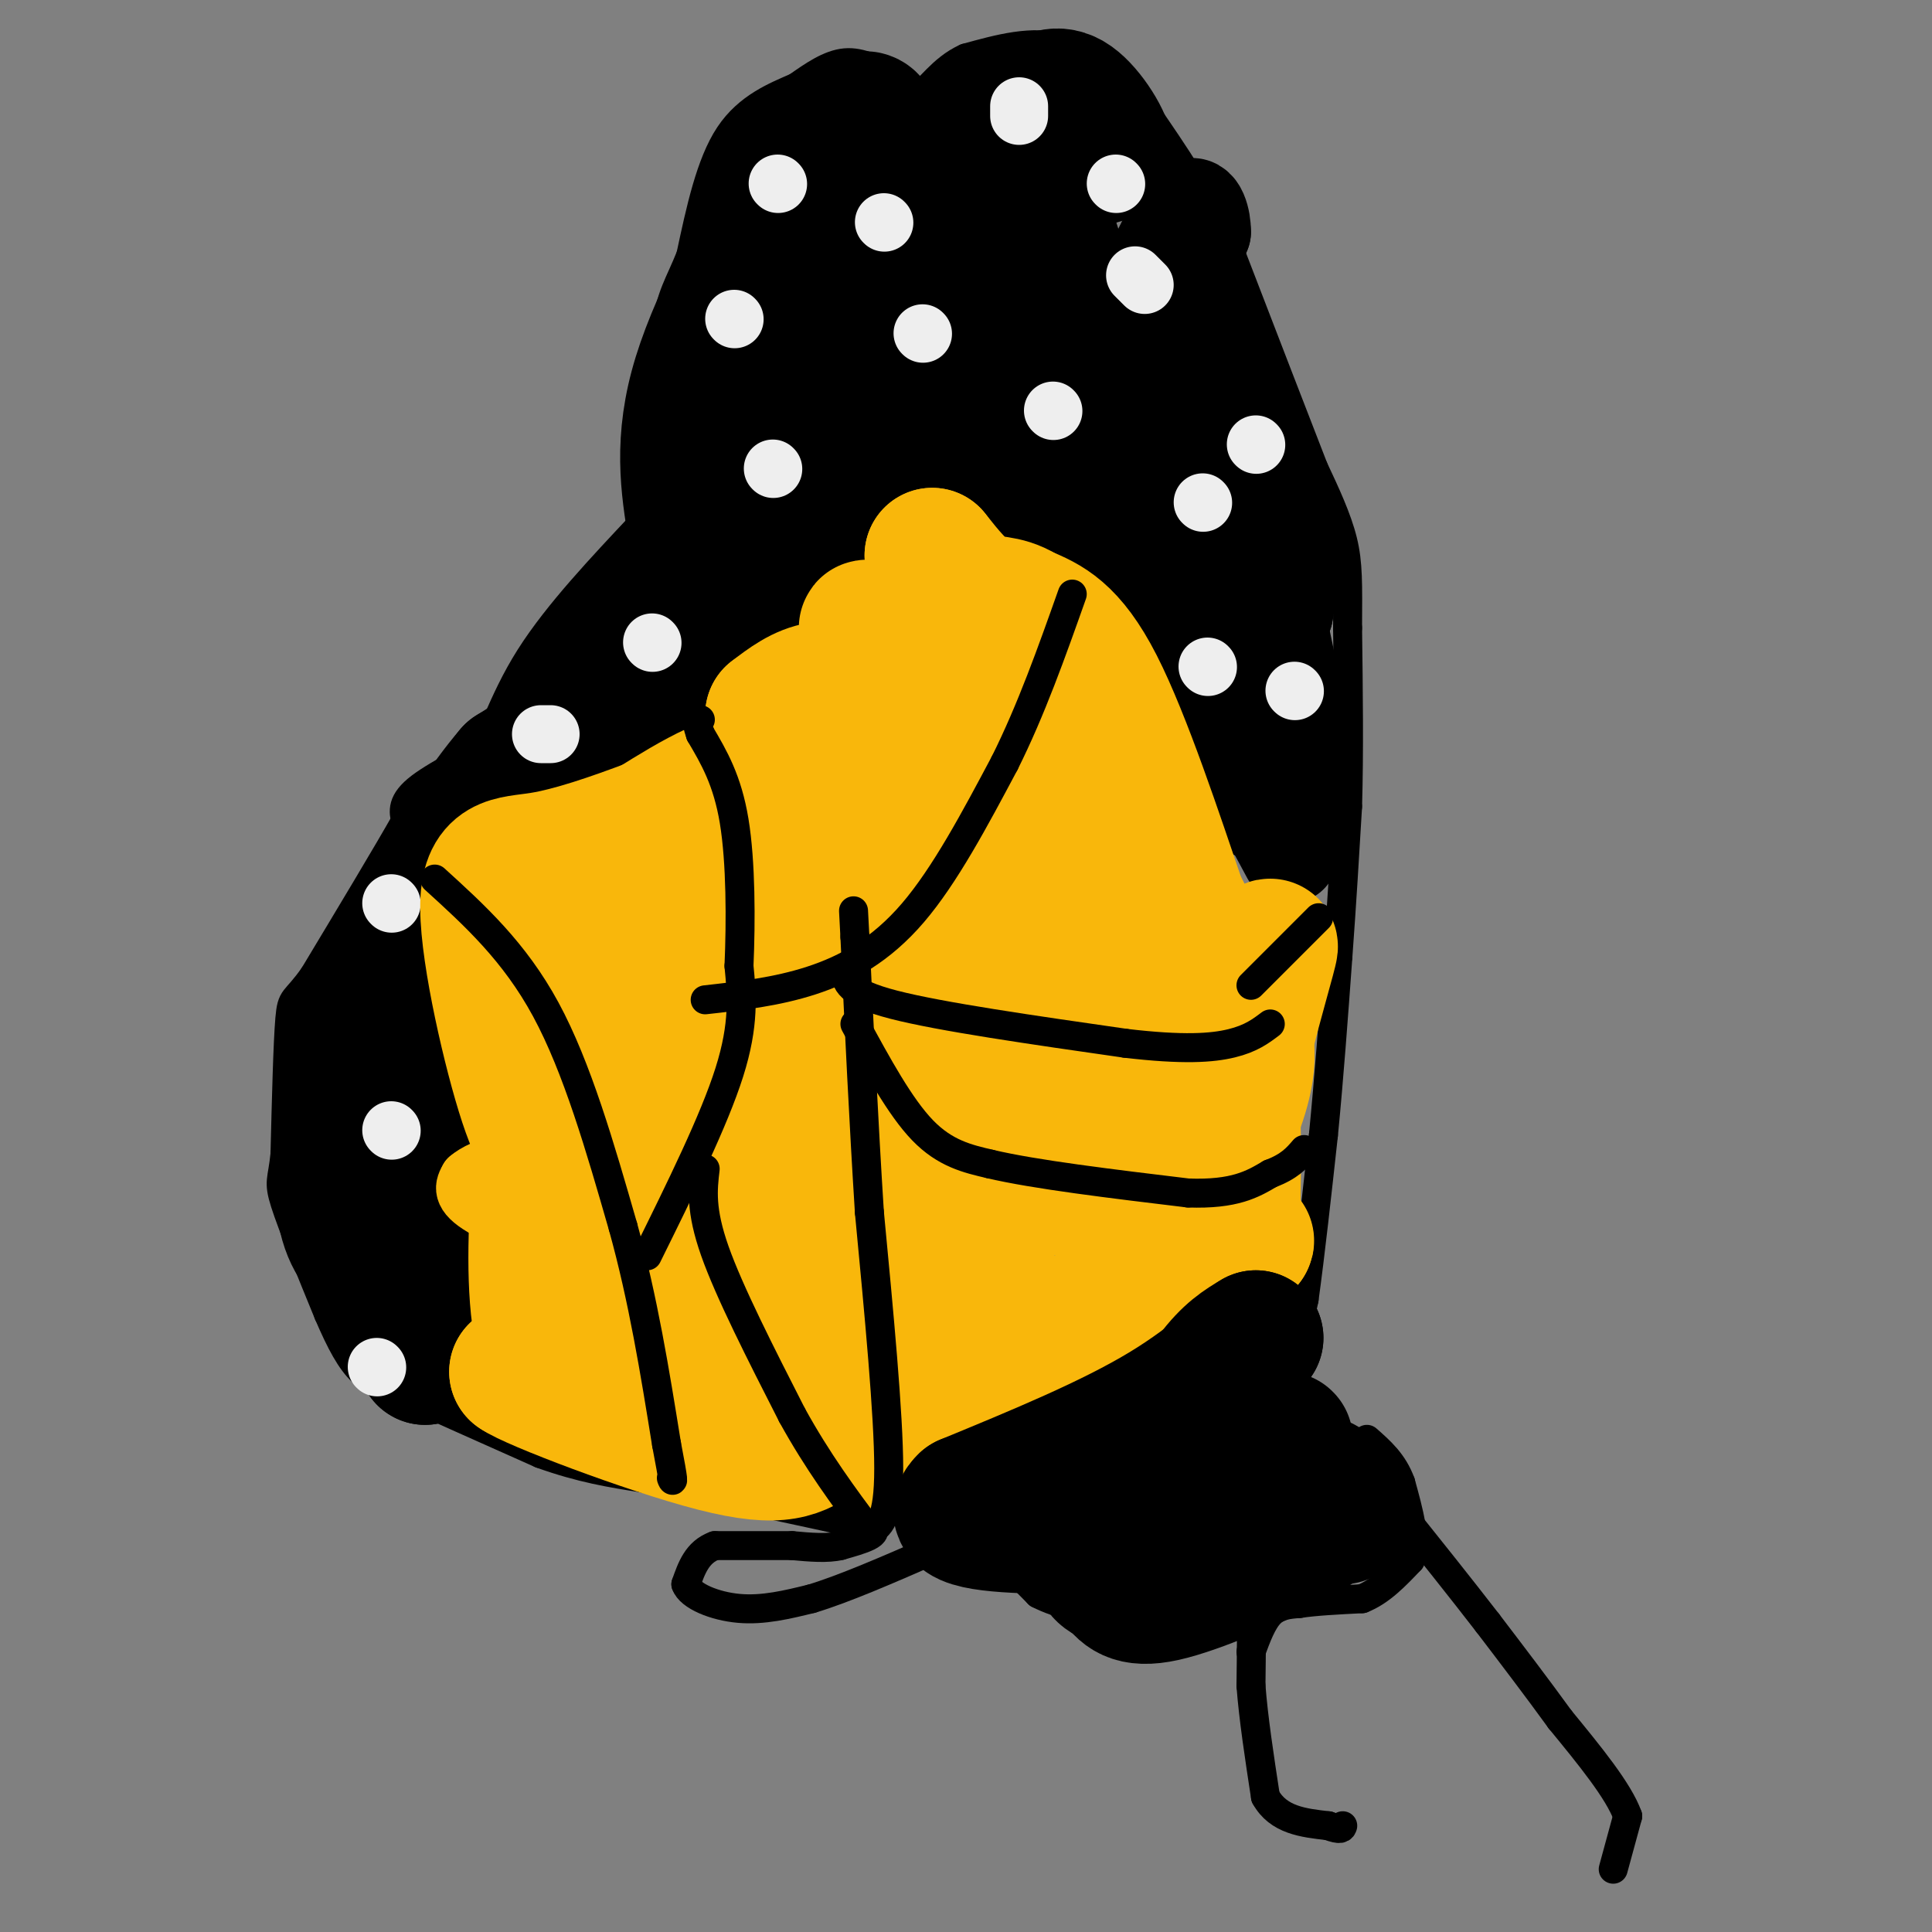 <svg viewBox='0 0 400 400' version='1.1' xmlns='http://www.w3.org/2000/svg' xmlns:xlink='http://www.w3.org/1999/xlink'><rect x="0" y="0" width="400" height="400" fill="#808080" stroke="none"/><g fill='none' stroke='#000000' stroke-width='6' stroke-linecap='round' stroke-linejoin='round'><path d='M287,302c0.000,0.000 -16.000,-4.000 -16,-4'/><path d='M271,298c-3.500,-1.500 -4.250,-3.250 -5,-5'/><path d='M266,293c-0.167,-4.833 1.917,-14.417 4,-24'/><path d='M270,269c1.333,-9.667 2.667,-21.833 4,-34'/><path d='M274,235c1.167,-11.833 2.083,-24.417 3,-37'/><path d='M277,198c0.833,-11.333 1.417,-21.167 2,-31'/><path d='M279,167c0.333,-11.333 0.167,-24.167 0,-37'/><path d='M279,130c0.044,-9.089 0.156,-13.311 -1,-18c-1.156,-4.689 -3.578,-9.844 -6,-15'/><path d='M272,97c-3.833,-9.833 -10.417,-26.917 -17,-44'/><path d='M255,53c-5.833,-12.333 -11.917,-21.167 -18,-30'/><path d='M237,23c-5.833,-7.167 -11.417,-10.083 -17,-13'/><path d='M220,10c-6.167,-1.833 -13.083,0.083 -20,2'/><path d='M200,12c-5.067,2.267 -7.733,6.933 -10,8c-2.267,1.067 -4.133,-1.467 -6,-4'/><path d='M184,16c-2.489,-1.511 -5.711,-3.289 -9,-3c-3.289,0.289 -6.644,2.644 -10,5'/><path d='M165,18c-4.311,1.889 -10.089,4.111 -14,10c-3.911,5.889 -5.956,15.444 -8,25'/><path d='M143,53c-2.356,5.933 -4.244,8.267 -5,15c-0.756,6.733 -0.378,17.867 0,29'/><path d='M138,97c-1.500,11.000 -5.250,24.000 -9,37'/><path d='M129,134c-5.167,9.000 -13.583,13.000 -22,17'/><path d='M107,151c-7.733,5.000 -16.067,9.000 -20,12c-3.933,3.000 -3.467,5.000 -3,7'/><path d='M84,170c-3.667,6.500 -11.333,19.250 -19,32'/><path d='M65,202c-4.022,5.733 -4.578,4.067 -5,9c-0.422,4.933 -0.711,16.467 -1,28'/><path d='M59,239c-0.556,5.556 -1.444,5.444 0,10c1.444,4.556 5.222,13.778 9,23'/><path d='M68,272c2.600,6.067 4.600,9.733 7,12c2.400,2.267 5.200,3.133 8,4'/><path d='M83,288c6.167,2.833 17.583,7.917 29,13'/><path d='M112,301c8.333,3.000 14.667,4.000 21,5'/><path d='M133,306c7.500,1.667 15.750,3.333 24,5'/><path d='M157,311c7.833,1.667 15.417,3.333 23,5'/><path d='M180,316c2.833,1.500 -1.583,2.750 -6,4'/><path d='M174,320c-2.667,0.667 -6.333,0.333 -10,0'/><path d='M164,320c-4.333,0.000 -10.167,0.000 -16,0'/><path d='M148,320c-3.667,1.333 -4.833,4.667 -6,8'/><path d='M142,328c0.844,2.444 5.956,4.556 11,5c5.044,0.444 10.022,-0.778 15,-2'/><path d='M168,331c6.667,-2.000 15.833,-6.000 25,-10'/><path d='M193,321c5.833,-1.833 7.917,-1.417 10,-1'/><path d='M203,320c3.667,1.500 7.833,5.750 12,10'/><path d='M215,330c4.500,2.333 9.750,3.167 15,4'/><path d='M230,334c5.333,0.667 11.167,0.333 17,0'/><path d='M247,334c4.667,-0.833 7.833,-2.917 11,-5'/><path d='M258,329c2.000,-0.333 1.500,1.333 1,3'/><path d='M259,332c0.167,3.333 0.083,10.167 0,17'/><path d='M259,349c0.500,6.667 1.750,14.833 3,23'/><path d='M262,372c2.667,4.833 7.833,5.417 13,6'/><path d='M275,378c2.667,1.000 2.833,0.500 3,0'/><path d='M259,342c1.167,-3.167 2.333,-6.333 4,-8c1.667,-1.667 3.833,-1.833 6,-2'/><path d='M269,332c3.167,-0.500 8.083,-0.750 13,-1'/><path d='M282,331c3.833,-1.500 6.917,-4.750 10,-8'/><path d='M292,323c1.333,-4.000 -0.333,-10.000 -2,-16'/><path d='M290,307c-1.500,-4.167 -4.250,-6.583 -7,-9'/><path d='M334,387c0.000,0.000 3.000,-11.000 3,-11'/><path d='M337,376c-1.833,-5.167 -7.917,-12.583 -14,-20'/><path d='M323,356c-4.833,-6.667 -9.917,-13.333 -15,-20'/><path d='M308,336c-5.667,-7.333 -12.333,-15.667 -19,-24'/><path d='M289,312c-3.167,-4.000 -1.583,-2.000 0,0'/></g>
<g fill='none' stroke='#000000' stroke-width='28' stroke-linecap='round' stroke-linejoin='round'><path d='M164,88c0.000,0.000 13.000,-45.000 13,-45'/><path d='M177,43c3.143,-11.155 4.500,-16.542 3,-18c-1.500,-1.458 -5.857,1.012 -9,4c-3.143,2.988 -5.071,6.494 -7,10'/><path d='M164,39c-5.267,8.800 -14.933,25.800 -19,39c-4.067,13.200 -2.533,22.600 -1,32'/><path d='M144,110c3.202,-1.155 11.708,-20.042 15,-22c3.292,-1.958 1.369,13.012 -1,22c-2.369,8.988 -5.185,11.994 -8,15'/><path d='M150,125c-1.689,3.978 -1.911,6.422 -9,12c-7.089,5.578 -21.044,14.289 -35,23'/><path d='M106,160c-11.000,12.833 -21.000,33.417 -31,54'/><path d='M75,214c-5.631,9.060 -4.208,4.708 -4,9c0.208,4.292 -0.798,17.226 0,25c0.798,7.774 3.399,10.387 6,13'/><path d='M77,261c2.833,5.500 6.917,12.750 11,20'/><path d='M88,281c0.822,0.178 -2.622,-9.378 -4,-21c-1.378,-11.622 -0.689,-25.311 0,-39'/><path d='M84,221c-1.022,-10.022 -3.578,-15.578 0,-24c3.578,-8.422 13.289,-19.711 23,-31'/><path d='M107,166c5.267,-9.000 6.933,-16.000 12,-24c5.067,-8.000 13.533,-17.000 22,-26'/><path d='M141,116c9.556,-10.222 22.444,-22.778 29,-31c6.556,-8.222 6.778,-12.111 7,-16'/><path d='M177,69c1.844,-7.467 2.956,-18.133 6,-25c3.044,-6.867 8.022,-9.933 13,-13'/><path d='M196,31c6.333,-1.833 15.667,0.083 25,2'/><path d='M221,33c5.500,0.167 6.750,-0.417 8,-1'/><path d='M229,32c0.044,-2.644 -3.844,-8.756 -7,-11c-3.156,-2.244 -5.578,-0.622 -8,1'/><path d='M214,22c-3.156,1.178 -7.044,3.622 -11,10c-3.956,6.378 -7.978,16.689 -12,27'/><path d='M191,59c-4.444,9.889 -9.556,21.111 -12,30c-2.444,8.889 -2.222,15.444 -2,22'/><path d='M177,111c-0.444,5.067 -0.556,6.733 -3,9c-2.444,2.267 -7.222,5.133 -12,8'/><path d='M162,128c0.667,-2.000 8.333,-11.000 16,-20'/></g>
<g fill='none' stroke='#000000' stroke-width='20' stroke-linecap='round' stroke-linejoin='round'><path d='M222,210c0.000,0.000 -11.000,-26.000 -11,-26'/><path d='M211,184c-3.667,-7.822 -7.333,-14.378 -12,-19c-4.667,-4.622 -10.333,-7.311 -16,-10'/><path d='M183,155c-7.644,-3.022 -18.756,-5.578 -26,-6c-7.244,-0.422 -10.622,1.289 -14,3'/><path d='M143,152c-4.000,1.133 -7.000,2.467 -7,3c-0.000,0.533 3.000,0.267 6,0'/><path d='M142,155c4.667,-0.833 13.333,-2.917 22,-5'/><path d='M164,150c4.500,-0.667 4.750,0.167 5,1'/><path d='M267,177c0.000,0.000 -35.000,-65.000 -35,-65'/><path d='M232,112c-0.845,-0.179 14.542,31.875 22,46c7.458,14.125 6.988,10.321 8,9c1.012,-1.321 3.506,-0.161 6,1'/><path d='M268,168c1.956,0.244 3.844,0.356 2,-12c-1.844,-12.356 -7.422,-37.178 -13,-62'/><path d='M257,94c-4.333,-18.800 -8.667,-34.800 -10,-42c-1.333,-7.200 0.333,-5.600 2,-4'/><path d='M249,48c0.021,-2.400 -0.925,-6.400 -3,-5c-2.075,1.400 -5.278,8.200 -7,12c-1.722,3.800 -1.964,4.600 -1,13c0.964,8.400 3.132,24.400 6,36c2.868,11.600 6.434,18.800 10,26'/><path d='M254,130c-3.964,-4.976 -18.875,-30.417 -29,-42c-10.125,-11.583 -15.464,-9.310 -19,-8c-3.536,1.310 -5.268,1.655 -7,2'/><path d='M199,82c-1.524,3.214 -1.833,10.250 1,16c2.833,5.750 8.810,10.214 14,13c5.190,2.786 9.595,3.893 14,5'/><path d='M228,116c3.132,1.006 3.963,1.022 -1,-15c-4.963,-16.022 -15.721,-48.083 -17,-57c-1.279,-8.917 6.920,5.309 11,15c4.080,9.691 4.040,14.845 4,20'/><path d='M225,79c1.095,1.310 1.833,-5.417 0,-16c-1.833,-10.583 -6.238,-25.024 -10,-25c-3.762,0.024 -6.881,14.512 -10,29'/><path d='M205,67c-3.179,5.786 -6.125,5.750 -1,14c5.125,8.250 18.321,24.786 23,30c4.679,5.214 0.839,-0.893 -3,-7'/><path d='M224,104c-5.571,-10.690 -18.000,-33.917 -20,-37c-2.000,-3.083 6.429,13.976 15,27c8.571,13.024 17.286,22.012 26,31'/><path d='M245,125c6.202,6.536 8.708,7.375 11,8c2.292,0.625 4.369,1.036 6,0c1.631,-1.036 2.815,-3.518 4,-6'/><path d='M266,127c1.067,-4.978 1.733,-14.422 1,-20c-0.733,-5.578 -2.867,-7.289 -5,-9'/></g>
<g fill='none' stroke='#EEEEEE' stroke-width='12' stroke-linecap='round' stroke-linejoin='round'><path d='M183,46c0.000,0.000 0.100,0.100 0.1,0.1'/><path d='M160,97c0.000,0.000 0.100,0.100 0.1,0.1'/><path d='M114,152c0.000,0.000 -2.000,0.000 -2,0'/><path d='M81,187c0.000,0.000 0.100,0.100 0.1,0.1'/><path d='M81,234c0.000,0.000 0.100,0.100 0.1,0.1'/><path d='M78,283c0.000,0.000 0.100,0.100 0.1,0.1'/><path d='M268,143c0.000,0.000 0.100,0.100 0.1,0.1'/><path d='M249,104c0.000,0.000 0.100,0.100 0.1,0.1'/><path d='M237,59c0.000,0.000 -2.000,-2.000 -2,-2'/><path d='M211,22c0.000,0.000 0.000,2.000 0,2'/><path d='M212,188c0.000,0.000 0.100,0.100 0.1,0.1'/><path d='M182,152c0.000,0.000 0.100,0.100 0.1,0.1'/><path d='M155,152c0.000,0.000 0.100,0.100 0.1,0.1'/><path d='M191,69c0.000,0.000 0.100,0.100 0.1,0.1'/><path d='M161,38c0.000,0.000 0.100,0.100 0.1,0.1'/><path d='M152,66c0.000,0.000 0.100,0.100 0.1,0.1'/><path d='M135,133c0.000,0.000 0.100,0.100 0.1,0.1'/><path d='M218,85c0.000,0.000 0.100,0.100 0.1,0.1'/><path d='M231,38c0.000,0.000 0.100,0.100 0.1,0.1'/><path d='M260,92c0.000,0.000 0.100,0.100 0.1,0.1'/><path d='M250,138c0.000,0.000 0.100,0.100 0.1,0.1'/></g>
<g fill='none' stroke='#F9B70B' stroke-width='12' stroke-linecap='round' stroke-linejoin='round'><path d='M222,285c-1.667,1.000 -3.333,2.000 -7,-1c-3.667,-3.000 -9.333,-10.000 -15,-17'/><path d='M200,267c-7.167,-6.500 -17.583,-14.250 -28,-22'/><path d='M172,245c-6.578,-6.356 -9.022,-11.244 -10,-15c-0.978,-3.756 -0.489,-6.378 0,-9'/><path d='M162,221c0.933,-1.933 3.267,-2.267 10,1c6.733,3.267 17.867,10.133 29,17'/><path d='M201,239c5.800,2.333 5.800,-0.333 7,5c1.200,5.333 3.600,18.667 6,32'/><path d='M214,276c1.000,5.333 0.500,2.667 0,0'/><path d='M207,288c0.000,0.000 -35.000,-13.000 -35,-13'/><path d='M172,275c-11.800,-5.044 -23.800,-11.156 -32,-14c-8.200,-2.844 -12.600,-2.422 -17,-2'/><path d='M123,259c-7.622,-2.044 -18.178,-6.156 -23,-9c-4.822,-2.844 -3.911,-4.422 -3,-6'/><path d='M97,244c2.689,-2.400 10.911,-5.400 22,-3c11.089,2.400 25.044,10.200 39,18'/><path d='M158,259c12.333,5.500 23.667,10.250 35,15'/><path d='M193,274c4.833,1.667 -0.583,-1.667 -6,-5'/></g>
<g fill='none' stroke='#F9B70B' stroke-width='28' stroke-linecap='round' stroke-linejoin='round'><path d='M197,298c-4.250,1.000 -8.500,2.000 -17,0c-8.500,-2.000 -21.250,-7.000 -34,-12'/><path d='M146,286c-11.167,-3.167 -22.083,-5.083 -33,-7'/><path d='M113,279c-4.714,-15.071 0.000,-49.250 2,-64c2.000,-14.750 1.286,-10.071 4,-10c2.714,0.071 8.857,-4.464 15,-9'/><path d='M134,196c7.986,-2.612 20.452,-4.642 29,-2c8.548,2.642 13.178,9.956 19,21c5.822,11.044 12.837,25.820 16,35c3.163,9.180 2.475,12.766 0,14c-2.475,1.234 -6.738,0.117 -11,-1'/><path d='M187,263c-5.919,-0.225 -15.215,-0.287 -26,-6c-10.785,-5.713 -23.057,-17.077 -28,-16c-4.943,1.077 -2.555,14.593 -1,21c1.555,6.407 2.278,5.703 3,5'/><path d='M135,267c4.493,1.411 14.226,2.439 23,2c8.774,-0.439 16.589,-2.344 25,-6c8.411,-3.656 17.418,-9.061 22,-12c4.582,-2.939 4.738,-3.411 4,-6c-0.738,-2.589 -2.369,-7.294 -4,-12'/><path d='M205,233c-1.867,-8.178 -4.533,-22.622 -9,-33c-4.467,-10.378 -10.733,-16.689 -17,-23'/><path d='M179,177c-5.756,-7.578 -11.644,-15.022 -19,-16c-7.356,-0.978 -16.178,4.511 -25,10'/><path d='M135,171c-8.305,3.136 -16.566,5.974 -23,7c-6.434,1.026 -11.040,0.238 -11,10c0.040,9.762 4.726,30.075 8,40c3.274,9.925 5.137,9.463 7,9'/><path d='M116,237c2.088,1.699 3.807,1.445 10,-7c6.193,-8.445 16.860,-25.081 22,-35c5.140,-9.919 4.754,-13.120 3,-16c-1.754,-2.880 -4.877,-5.440 -8,-8'/><path d='M143,171c2.574,4.871 13.010,21.048 17,33c3.990,11.952 1.536,19.679 -2,26c-3.536,6.321 -8.153,11.234 -6,7c2.153,-4.234 11.077,-17.617 20,-31'/><path d='M172,206c6.310,4.440 12.083,31.042 8,49c-4.083,17.958 -18.024,27.274 -26,32c-7.976,4.726 -9.988,4.863 -12,5'/><path d='M142,292c-7.833,-0.500 -21.417,-4.250 -35,-8'/><path d='M107,284c2.762,2.131 27.167,11.458 41,15c13.833,3.542 17.095,1.298 22,-2c4.905,-3.298 11.452,-7.649 18,-12'/><path d='M188,285c3.762,-1.429 4.167,1.000 7,-6c2.833,-7.000 8.095,-23.429 14,-30c5.905,-6.571 12.452,-3.286 19,0'/><path d='M255,261c0.417,-16.833 0.833,-33.667 -1,-46c-1.833,-12.333 -5.917,-20.167 -10,-28'/><path d='M244,187c-4.667,-13.689 -11.333,-33.911 -17,-45c-5.667,-11.089 -10.333,-13.044 -15,-15'/><path d='M212,127c-4.156,-2.600 -7.044,-1.600 -10,-3c-2.956,-1.400 -5.978,-5.200 -9,-9'/><path d='M193,115c0.378,3.444 5.822,16.556 5,21c-0.822,4.444 -7.911,0.222 -15,-4'/><path d='M183,132c-3.400,-1.289 -4.400,-2.511 -3,-2c1.400,0.511 5.200,2.756 9,5'/><path d='M189,135c2.911,2.911 5.689,7.689 10,11c4.311,3.311 10.156,5.156 16,7'/><path d='M215,153c5.500,7.000 11.250,21.000 17,35'/><path d='M232,188c5.622,11.933 11.178,24.267 11,27c-0.178,2.733 -6.089,-4.133 -12,-11'/><path d='M231,204c-9.833,-11.167 -28.417,-33.583 -47,-56'/><path d='M184,148c-11.833,-9.333 -17.917,-4.667 -24,0'/><path d='M160,148c0.750,2.190 14.625,7.667 24,13c9.375,5.333 14.250,10.524 22,23c7.750,12.476 18.375,32.238 29,52'/><path d='M235,236c6.119,12.298 6.917,17.042 10,14c3.083,-3.042 8.452,-13.869 11,-21c2.548,-7.131 2.274,-10.565 2,-14'/><path d='M258,215c1.689,-7.111 4.911,-17.889 5,-19c0.089,-1.111 -2.956,7.444 -6,16'/><path d='M257,212c-2.133,12.533 -4.467,35.867 -11,48c-6.533,12.133 -17.267,13.067 -28,14'/><path d='M218,274c-8.044,4.756 -14.156,9.644 -14,12c0.156,2.356 6.578,2.178 13,2'/><path d='M217,288c9.000,-4.833 25.000,-17.917 41,-31'/><path d='M258,257c1.333,-1.667 -15.833,9.667 -33,21'/></g>
<g fill='none' stroke='#000000' stroke-width='6' stroke-linecap='round' stroke-linejoin='round'><path d='M90,182c8.250,7.500 16.500,15.000 23,27c6.500,12.000 11.250,28.500 16,45'/><path d='M129,254c4.167,15.000 6.583,30.000 9,45'/><path d='M138,299c1.667,8.667 1.333,7.833 1,7'/><path d='M134,260c6.917,-14.000 13.833,-28.000 17,-38c3.167,-10.000 2.583,-16.000 2,-22'/><path d='M153,200c0.400,-9.289 0.400,-21.511 -1,-30c-1.400,-8.489 -4.200,-13.244 -7,-18'/><path d='M145,152c-1.167,-3.500 -0.583,-3.250 0,-3'/><path d='M146,207c7.378,-0.822 14.756,-1.644 22,-4c7.244,-2.356 14.356,-6.244 21,-14c6.644,-7.756 12.822,-19.378 19,-31'/><path d='M208,158c5.500,-11.000 9.750,-23.000 14,-35'/><path d='M146,242c-0.500,4.250 -1.000,8.500 2,17c3.000,8.500 9.500,21.250 16,34'/><path d='M164,293c5.333,9.667 10.667,16.833 16,24'/><path d='M180,317c2.000,-1.000 4.000,-2.000 4,-13c0.000,-11.000 -2.000,-32.000 -4,-53'/><path d='M180,251c-1.167,-18.333 -2.083,-37.667 -3,-57'/><path d='M177,194c-0.500,-9.500 -0.250,-4.750 0,0'/><path d='M175,201c0.167,2.250 0.333,4.500 10,7c9.667,2.500 28.833,5.250 48,8'/><path d='M233,216c12.000,1.422 18.000,0.978 22,0c4.000,-0.978 6.000,-2.489 8,-4'/><path d='M177,212c4.667,8.583 9.333,17.167 14,22c4.667,4.833 9.333,5.917 14,7'/><path d='M205,241c9.167,2.167 25.083,4.083 41,6'/><path d='M246,247c9.667,0.333 13.333,-1.833 17,-4'/><path d='M263,243c4.000,-1.500 5.500,-3.250 7,-5'/><path d='M259,204c0.000,0.000 14.000,-14.000 14,-14'/></g>
<g fill='none' stroke='#000000' stroke-width='28' stroke-linecap='round' stroke-linejoin='round'><path d='M278,314c-4.750,0.917 -9.500,1.833 -15,0c-5.500,-1.833 -11.750,-6.417 -18,-11'/><path d='M245,303c-1.867,-5.356 2.467,-13.244 6,-18c3.533,-4.756 6.267,-6.378 9,-8'/><path d='M260,277c-1.000,1.244 -8.000,8.356 -19,15c-11.000,6.644 -26.000,12.822 -41,19'/><path d='M200,311c-4.333,4.067 5.333,4.733 16,5c10.667,0.267 22.333,0.133 34,0'/><path d='M250,316c9.333,-1.500 15.667,-5.250 22,-9'/><path d='M272,307c3.974,-0.289 2.911,3.490 2,6c-0.911,2.510 -1.668,3.753 -8,7c-6.332,3.247 -18.238,8.499 -25,10c-6.762,1.501 -8.381,-0.750 -10,-3'/><path d='M231,327c-2.167,-0.833 -2.583,-1.417 -3,-2'/><path d='M266,298c0.000,0.000 0.100,0.100 0.1,0.1'/></g>
</svg>
